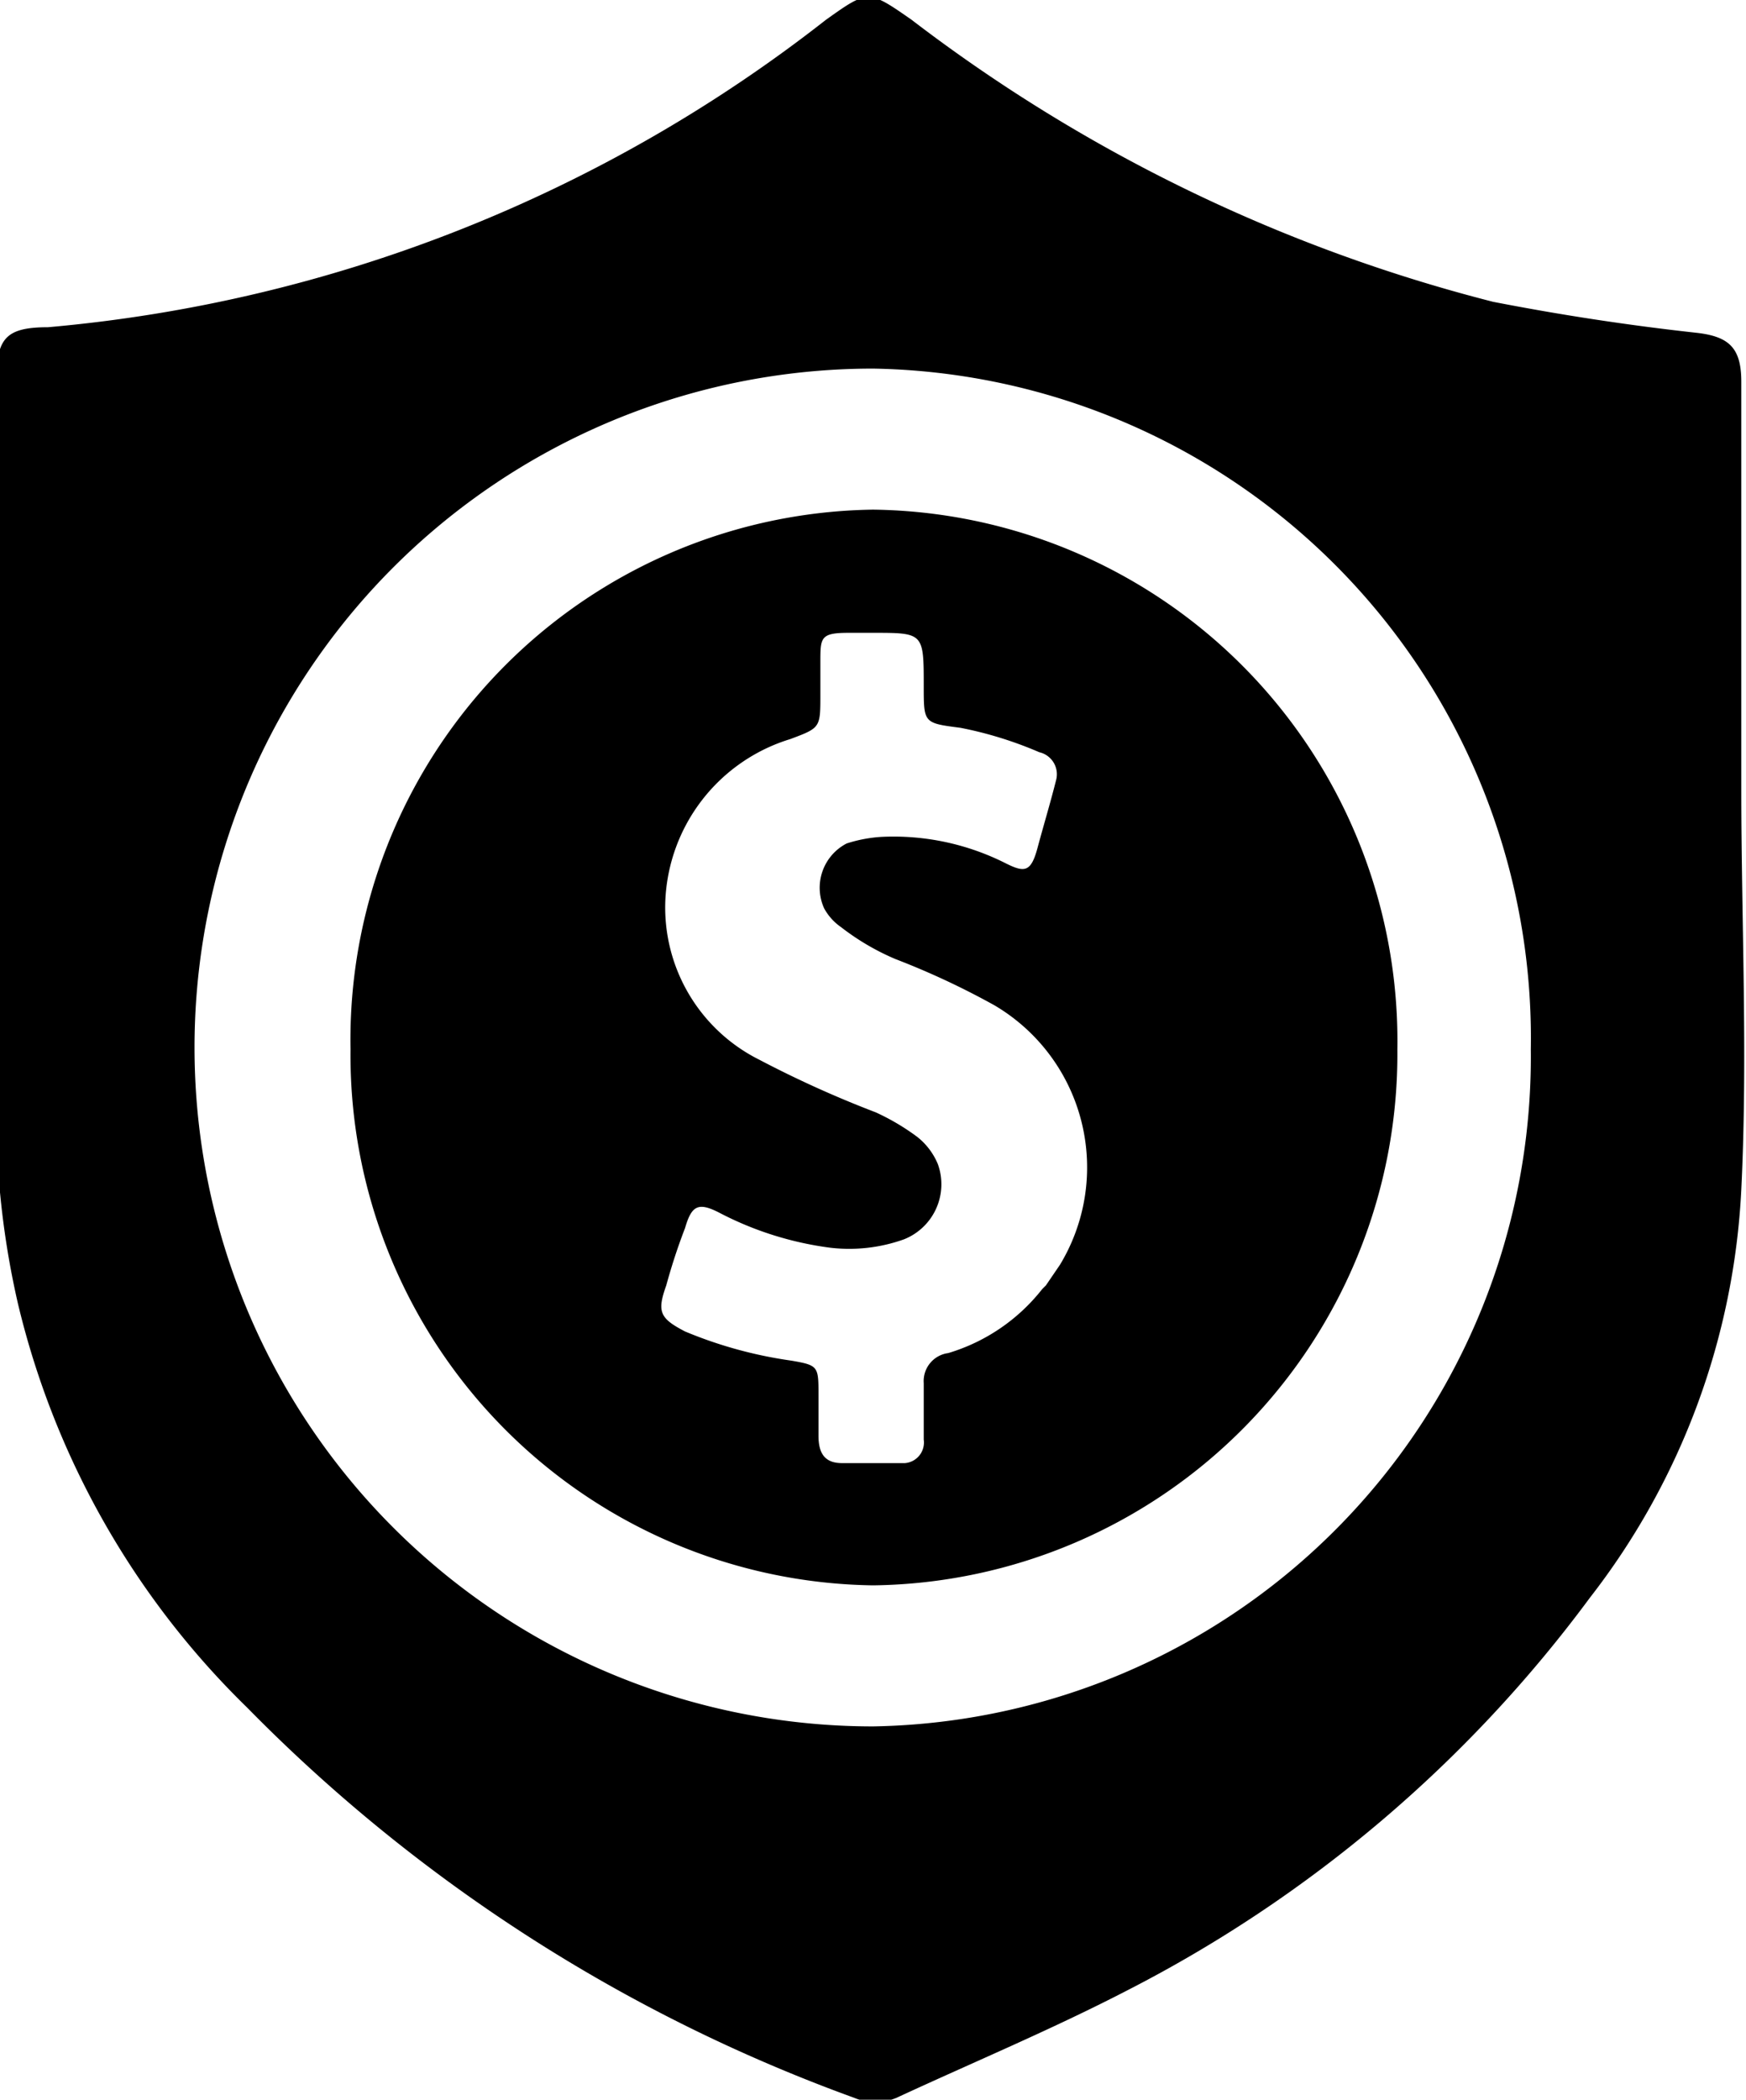 <svg viewBox="0 0 18.58 22.33" xmlns="http://www.w3.org/2000/svg" data-name="Layer 1" id="Layer_1"><path transform="translate(-5.71 -6.84)" d="M24.24,19.49c.07-1.42,0-2.85,0-4.26V10.9c0-.36-.13-.48-.47-.52-.73-.08-1.45-.19-2.17-.33a17.14,17.14,0,0,1-6.19-3c-.46-.32-.46-.32-.91,0a15.65,15.65,0,0,1-8.28,3.27c-.48,0-.55.14-.55.62v7.81a9.12,9.12,0,0,0,.23,1.95A8.87,8.87,0,0,0,8.34,25a17.33,17.33,0,0,0,6.46,4.15.58.58,0,0,0,.45,0c.82-.38,1.66-.73,2.47-1.15a14.12,14.12,0,0,0,4.91-4.17A7.68,7.68,0,0,0,24.24,19.49ZM15,25.2a7.22,7.22,0,0,1,0-14.44A7.12,7.12,0,0,1,22,18,7.12,7.12,0,0,1,15,25.2Zm0-12.94A5.64,5.64,0,0,0,9.44,18h0A5.64,5.64,0,0,0,15,23.7h0A5.65,5.65,0,0,0,20.58,18h0A5.65,5.65,0,0,0,15,12.26Zm1.8,8.29a2,2,0,0,1-1,.68.3.3,0,0,0-.26.32v.6a.22.22,0,0,1-.2.25h-.67c-.18,0-.25-.1-.25-.29v-.43c0-.31,0-.32-.29-.37A4.59,4.59,0,0,1,13,21c-.27-.14-.3-.21-.2-.49A6.32,6.32,0,0,1,13,19.9c.07-.24.14-.28.37-.16a3.53,3.53,0,0,0,1.18.37,1.73,1.73,0,0,0,.78-.09.63.63,0,0,0,.36-.8.72.72,0,0,0-.22-.29,2.43,2.43,0,0,0-.44-.26,11.48,11.48,0,0,1-1.24-.56,1.81,1.81,0,0,1-1-1.69,1.88,1.88,0,0,1,1.33-1.72c.32-.12.32-.12.32-.47v-.35c0-.26,0-.31.3-.31H15c.54,0,.54,0,.54.57,0,.39,0,.39.39.44a4.09,4.09,0,0,1,.84.26.24.24,0,0,1,.18.29l0,0c-.06.24-.13.47-.2.73s-.14.26-.34.16a2.65,2.65,0,0,0-1.32-.28,1.51,1.51,0,0,0-.37.07.53.53,0,0,0-.24.69.58.58,0,0,0,.18.2,2.59,2.59,0,0,0,.58.34,8.33,8.33,0,0,1,1.05.49,2,2,0,0,1,.7,2.76l-.15.22Z"></path></svg>